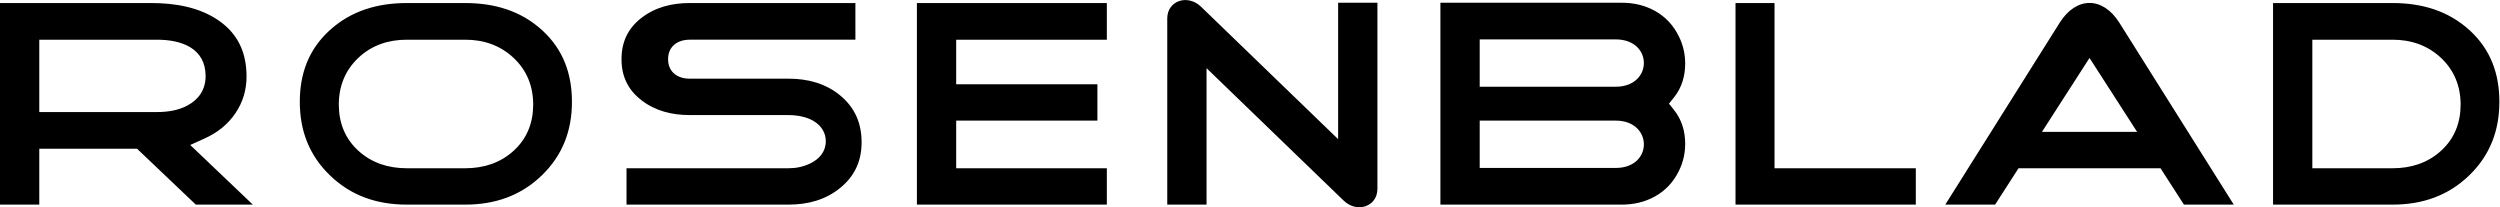 <?xml version="1.0" encoding="UTF-8" standalone="no"?> <svg xmlns:dc="http://purl.org/dc/elements/1.1/" xmlns:cc="http://creativecommons.org/ns#" xmlns:rdf="http://www.w3.org/1999/02/22-rdf-syntax-ns#" xmlns:svg="http://www.w3.org/2000/svg" xmlns="http://www.w3.org/2000/svg" xmlns:sodipodi="http://sodipodi.sourceforge.net/DTD/sodipodi-0.dtd" xmlns:inkscape="http://www.inkscape.org/namespaces/inkscape" version="1.1" id="svg10" xml:space="preserve" viewBox="0 0 666.667 55.268" sodipodi:docname="ROSENBLAD_svart.svg" inkscape:version="1.0.1 (3bc2e813f5, 2020-09-07)"><defs id="defs14"><clipPath id="clipPath26"><path d="M 0,43.45 H 502 V 0 H 0 Z" id="path24"></path></clipPath></defs><g id="g18" inkscape:groupmode="layer" inkscape:label="ROSENBLAD_svart_rgb" transform="matrix(1.333,0,0,-1.333,-1.334,56.601)"><g id="g20"><g id="g22" clip-path="url(#clipPath26)"><g id="g28" transform="translate(8.86,34.519)"><path d="m 0,0 h 23.565 c 4.853,0 9.709,-1.664 9.709,-7.3 0,-2.628 -1.344,-4.651 -3.651,-5.872 -1.849,-0.985 -3.986,-1.3 -6.058,-1.3 L 0,-14.472 Z M -7.86,7.333 V -32.989 H 0 v 11.18 h 19.558 l 11.754,-11.18 h 11.406 l -12.524,11.929 2.858,1.29 c 2.534,1.138 4.653,2.784 6.206,5.093 1.492,2.215 2.202,4.646 2.202,7.318 0,4.654 -1.623,8.42 -5.469,11.128 -3.916,2.753 -8.863,3.564 -13.557,3.564 z M 85.215,0 c 3.66,0 6.978,-1.111 9.663,-3.631 2.675,-2.508 3.927,-5.708 3.927,-9.35 0,-3.621 -1.228,-6.807 -3.927,-9.252 -2.699,-2.455 -6.045,-3.483 -9.663,-3.483 H 73.517 c -3.624,0 -6.964,1.028 -9.667,3.483 -2.698,2.445 -3.93,5.631 -3.93,9.252 0,3.633 1.242,6.832 3.899,9.344 C 66.5,-1.097 69.845,0 73.517,0 Z m 21.343,-12.425 c 0,5.602 -1.744,10.443 -5.897,14.264 C 96.35,5.806 91.015,7.333 85.215,7.333 H 73.517 c -5.809,0 -11.152,-1.53 -15.48,-5.499 -4.162,-3.816 -5.922,-8.648 -5.922,-14.259 0,-5.761 1.87,-10.683 6.022,-14.705 4.259,-4.13 9.481,-5.859 15.38,-5.859 h 11.698 c 5.885,0 11.077,1.74 15.328,5.859 4.147,4.022 6.015,8.944 6.015,14.705 m 56.705,19.758 h -33.152 c -3.531,0 -6.888,-0.811 -9.701,-3.009 -2.693,-2.108 -3.934,-4.813 -3.934,-8.226 0,-3.392 1.252,-6.067 3.934,-8.163 2.813,-2.198 6.17,-3.01 9.701,-3.01 h 19.787 c 1.438,0 2.881,-0.22 4.252,-0.802 1.872,-0.831 3.189,-2.329 3.189,-4.459 0,-2.085 -1.322,-3.56 -3.131,-4.431 -1.353,-0.649 -2.817,-0.949 -4.31,-0.949 h -32.423 v -7.273 h 32.423 c 3.828,0 7.426,0.932 10.405,3.404 2.86,2.376 4.2,5.353 4.2,9.063 0,3.748 -1.292,6.838 -4.16,9.266 -2.978,2.515 -6.593,3.457 -10.445,3.457 h -19.787 c -2.42,0 -4.321,1.325 -4.321,3.897 0,2.579 1.904,3.902 4.321,3.902 h 33.152 z m 50.301,-33.049 h -30.138 v 9.53 h 28.251 V -8.91 H 183.426 V 0 h 30.138 v 7.333 h -37.998 v -40.322 h 37.998 z m 74.591,9.53 h 27.214 c 7.476,0 7.541,-9.469 0,-9.469 h -27.214 z m 0,16.248 h 27.214 c 7.531,0 7.481,-9.469 0,-9.469 h -27.214 z m -7.861,7.333 v -40.384 h 36.275 c 2.316,0 4.538,0.477 6.575,1.593 2.19,1.199 3.786,2.942 4.88,5.186 0.83,1.706 1.238,3.49 1.238,5.383 0,2.446 -0.659,4.787 -2.193,6.716 l -1.048,1.315 1.048,1.311 c 1.534,1.93 2.193,4.271 2.193,6.719 0,1.893 -0.408,3.679 -1.238,5.38 -1.094,2.243 -2.69,3.986 -4.88,5.189 -2.037,1.114 -4.259,1.592 -6.575,1.592 z m 95.105,-33.111 H 347.136 V 7.333 h -7.805 v -40.322 h 36.068 z M 454.723,0 h 16.073 c 3.659,0 6.985,-1.117 9.663,-3.631 2.669,-2.504 3.928,-5.708 3.928,-9.35 0,-3.621 -1.231,-6.81 -3.928,-9.252 -2.698,-2.452 -6.049,-3.483 -9.663,-3.483 h -16.073 z m -30.369,-25.716 h -28.409 l -4.681,-7.273 h -9.969 L 404.172,3.38 c 3.335,5.3 8.623,5.294 11.957,0 l 22.877,-36.369 h -9.969 z m -23.726,7.272 h 19.047 l -9.526,14.792 z m 46.235,25.777 v -40.322 h 23.933 c 5.881,0 11.077,1.74 15.326,5.859 4.148,4.022 6.018,8.944 6.018,14.705 0,5.602 -1.743,10.443 -5.898,14.264 -4.315,3.967 -9.648,5.494 -15.446,5.494 z M 232.425,6.579 c -2.675,2.605 -6.774,1.243 -6.774,-2.332 v -37.236 h 7.86 v 27.294 l 27.408,-26.47 c 2.675,-2.606 6.776,-1.245 6.776,2.332 V 7.401 h -7.861 v -27.294 z" style="fill:#000000;fill-opacity:1;fill-rule:evenodd;stroke:none" id="path30"></path></g></g></g></g></svg> 